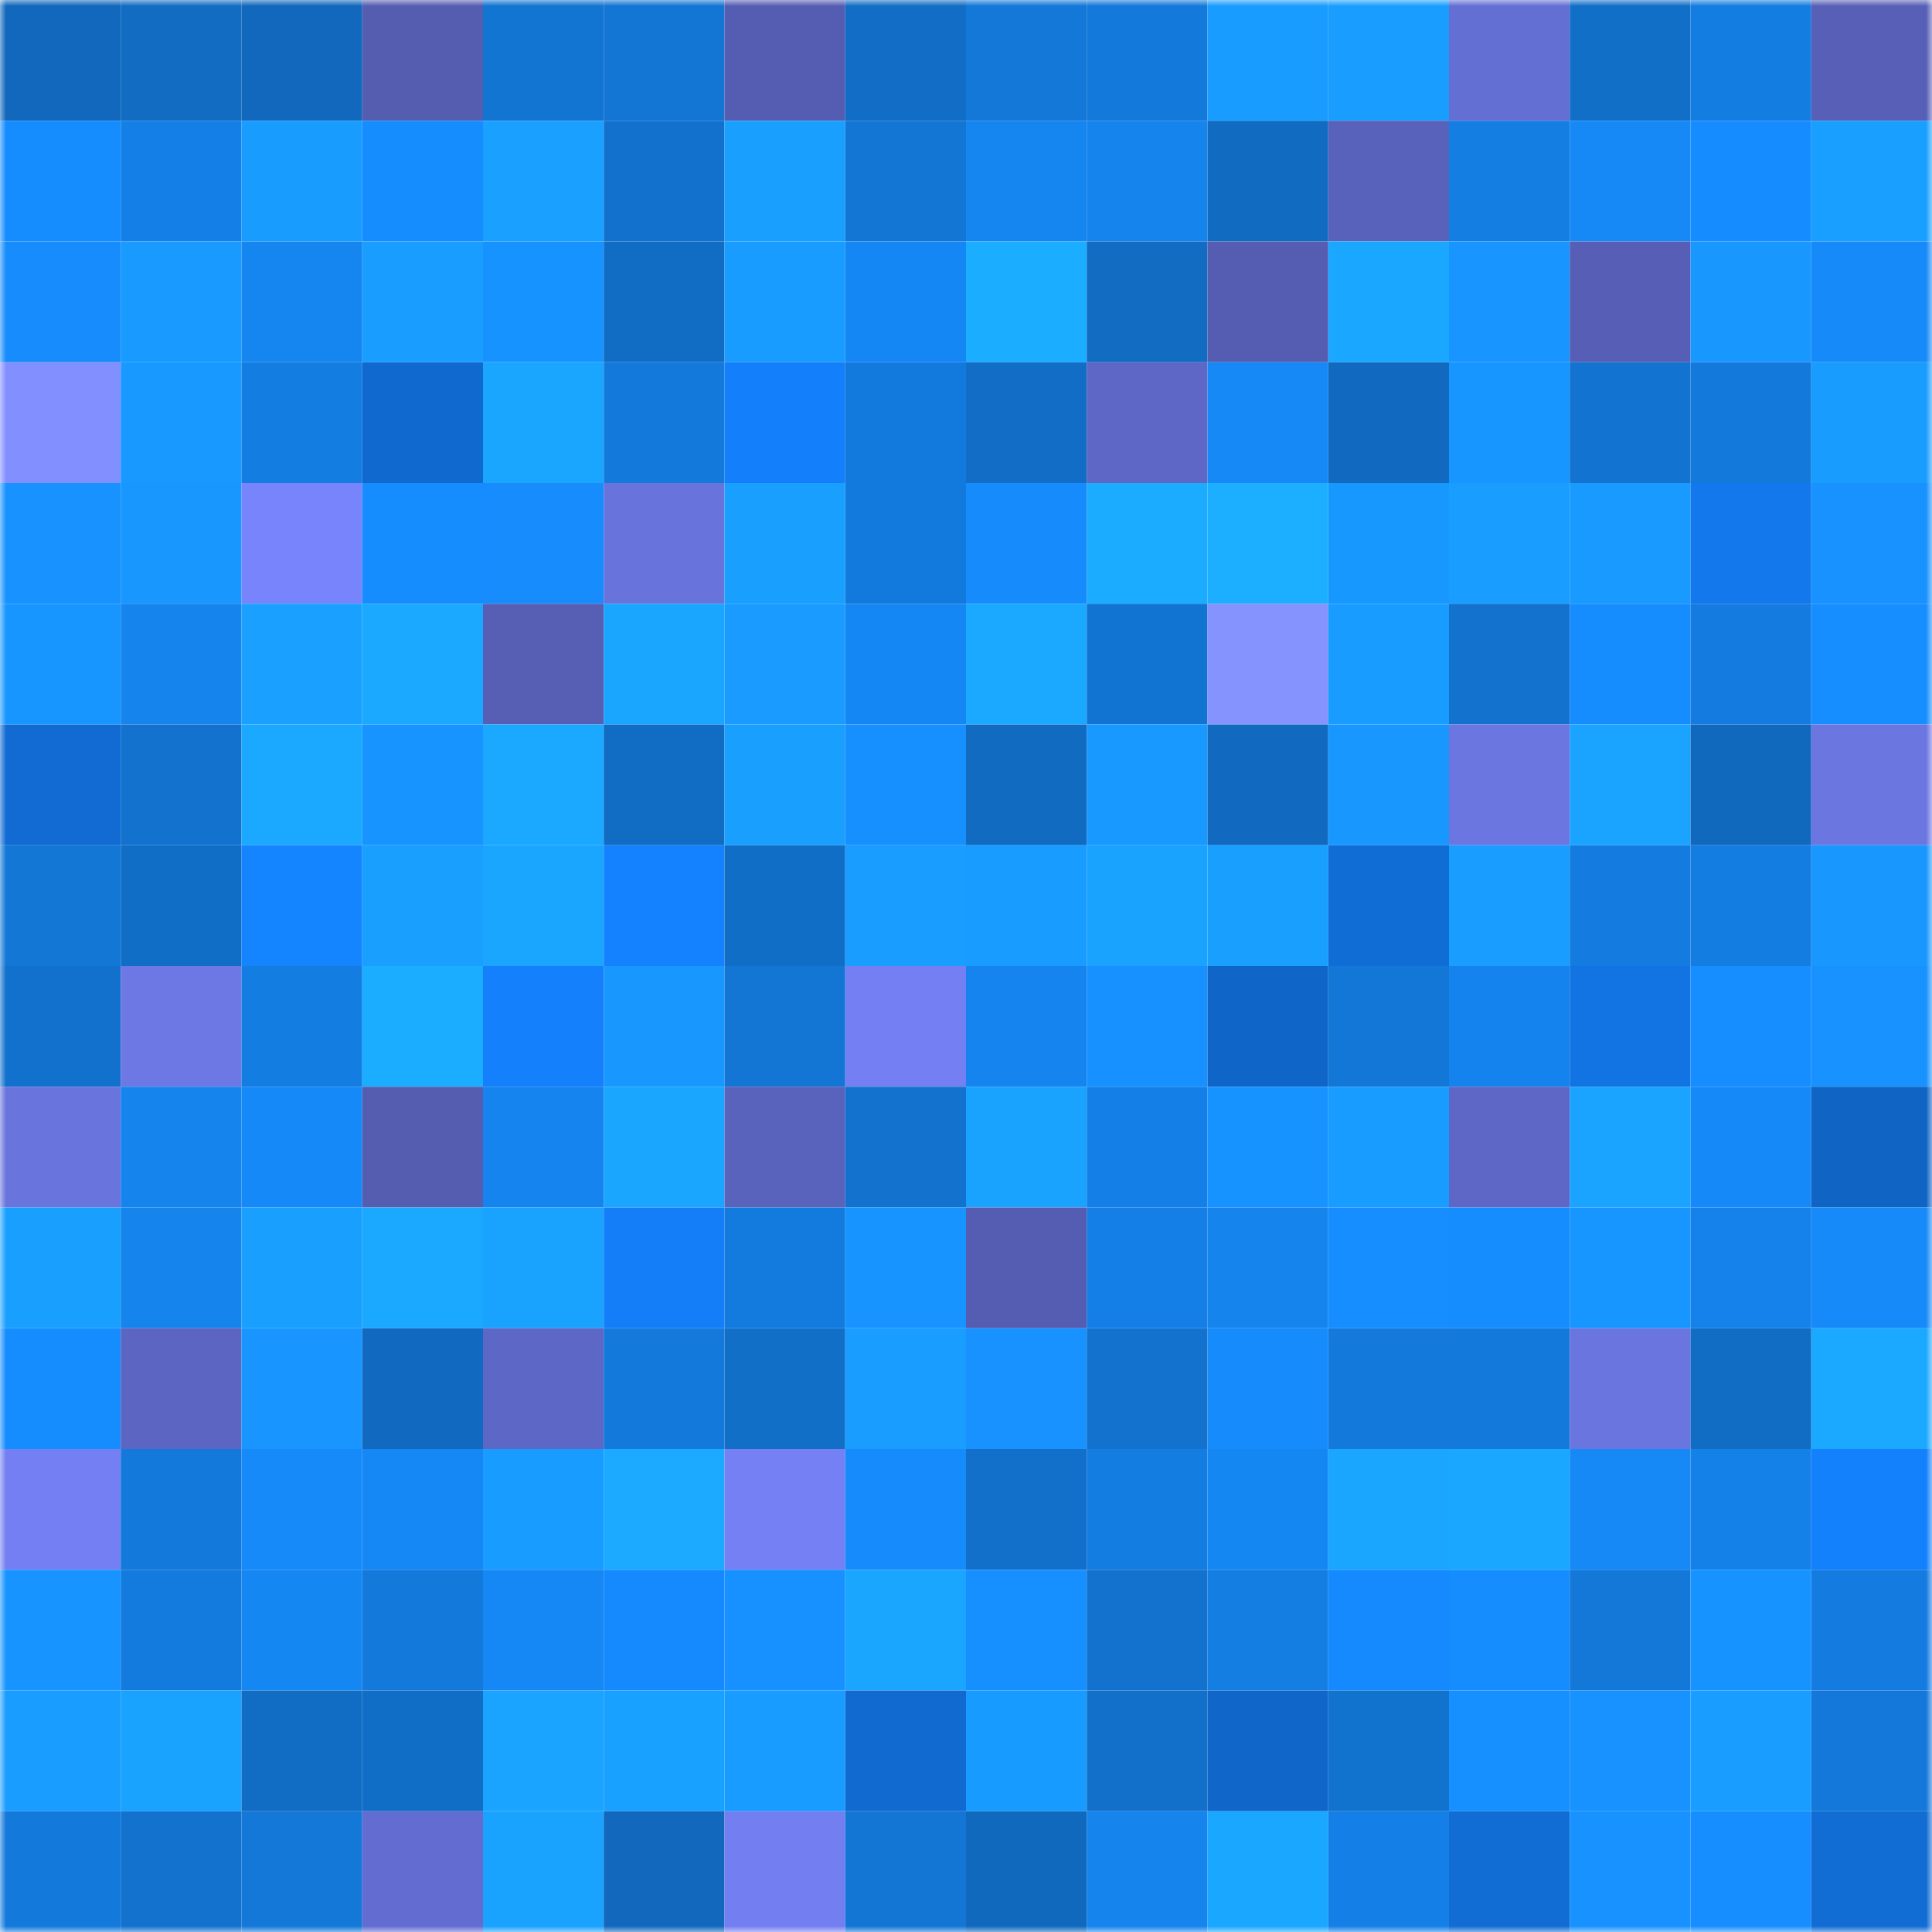 <svg viewBox="0 0 160 160" fill="none" role="img" xmlns="http://www.w3.org/2000/svg" width="240" height="240" name="ens%2C4000d.eth"><mask id="1426899153" mask-type="alpha" maskUnits="userSpaceOnUse" x="0" y="0" width="160" height="160"><rect width="160" height="160" fill="#FFFFFF"></rect></mask><g mask="url(#1426899153)"><rect x="0" y="0" width="10" height="10" fill="#1168bc"></rect><rect x="10" y="0" width="10" height="10" fill="#116cc2"></rect><rect x="20" y="0" width="10" height="10" fill="#1168bc"></rect><rect x="30" y="0" width="10" height="10" fill="#545db0"></rect><rect x="40" y="0" width="10" height="10" fill="#1275d2"></rect><rect x="50" y="0" width="10" height="10" fill="#1375d4"></rect><rect x="60" y="0" width="10" height="10" fill="#555db2"></rect><rect x="70" y="0" width="10" height="10" fill="#116dc5"></rect><rect x="80" y="0" width="10" height="10" fill="#1378d8"></rect><rect x="90" y="0" width="10" height="10" fill="#1379da"></rect><rect x="100" y="0" width="10" height="10" fill="#199cff"></rect><rect x="110" y="0" width="10" height="10" fill="#199eff"></rect><rect x="120" y="0" width="10" height="10" fill="#646fd3"></rect><rect x="130" y="0" width="10" height="10" fill="#126fc8"></rect><rect x="140" y="0" width="10" height="10" fill="#147de1"></rect><rect x="150" y="0" width="10" height="10" fill="#575fb6"></rect><rect x="0" y="10" width="10" height="10" fill="#168dff"></rect><rect x="10" y="10" width="10" height="10" fill="#147fe6"></rect><rect x="20" y="10" width="10" height="10" fill="#189dff"></rect><rect x="30" y="10" width="10" height="10" fill="#168dfe"></rect><rect x="40" y="10" width="10" height="10" fill="#1aa1ff"></rect><rect x="50" y="10" width="10" height="10" fill="#1271cc"></rect><rect x="60" y="10" width="10" height="10" fill="#19a0ff"></rect><rect x="70" y="10" width="10" height="10" fill="#1376d5"></rect><rect x="80" y="10" width="10" height="10" fill="#1585f0"></rect><rect x="90" y="10" width="10" height="10" fill="#1584ed"></rect><rect x="100" y="10" width="10" height="10" fill="#116bc1"></rect><rect x="110" y="10" width="10" height="10" fill="#5962bb"></rect><rect x="120" y="10" width="10" height="10" fill="#147ee3"></rect><rect x="130" y="10" width="10" height="10" fill="#1689f7"></rect><rect x="140" y="10" width="10" height="10" fill="#158cff"></rect><rect x="150" y="10" width="10" height="10" fill="#199fff"></rect><rect x="0" y="20" width="10" height="10" fill="#168cfd"></rect><rect x="10" y="20" width="10" height="10" fill="#189aff"></rect><rect x="20" y="20" width="10" height="10" fill="#1585ef"></rect><rect x="30" y="20" width="10" height="10" fill="#199eff"></rect><rect x="40" y="20" width="10" height="10" fill="#1793ff"></rect><rect x="50" y="20" width="10" height="10" fill="#116dc4"></rect><rect x="60" y="20" width="10" height="10" fill="#199cff"></rect><rect x="70" y="20" width="10" height="10" fill="#1587f4"></rect><rect x="80" y="20" width="10" height="10" fill="#1badff"></rect><rect x="90" y="20" width="10" height="10" fill="#116cc2"></rect><rect x="100" y="20" width="10" height="10" fill="#555db2"></rect><rect x="110" y="20" width="10" height="10" fill="#1aa7ff"></rect><rect x="120" y="20" width="10" height="10" fill="#1895ff"></rect><rect x="130" y="20" width="10" height="10" fill="#565fb5"></rect><rect x="140" y="20" width="10" height="10" fill="#1897ff"></rect><rect x="150" y="20" width="10" height="10" fill="#168af8"></rect><rect x="0" y="30" width="10" height="10" fill="#8290ff"></rect><rect x="10" y="30" width="10" height="10" fill="#1899ff"></rect><rect x="20" y="30" width="10" height="10" fill="#147de1"></rect><rect x="30" y="30" width="10" height="10" fill="#1069ce"></rect><rect x="40" y="30" width="10" height="10" fill="#1aa6ff"></rect><rect x="50" y="30" width="10" height="10" fill="#137adc"></rect><rect x="60" y="30" width="10" height="10" fill="#147ffa"></rect><rect x="70" y="30" width="10" height="10" fill="#137add"></rect><rect x="80" y="30" width="10" height="10" fill="#116dc5"></rect><rect x="90" y="30" width="10" height="10" fill="#5e67c5"></rect><rect x="100" y="30" width="10" height="10" fill="#1689f7"></rect><rect x="110" y="30" width="10" height="10" fill="#116abf"></rect><rect x="120" y="30" width="10" height="10" fill="#1896ff"></rect><rect x="130" y="30" width="10" height="10" fill="#1273d0"></rect><rect x="140" y="30" width="10" height="10" fill="#137adc"></rect><rect x="150" y="30" width="10" height="10" fill="#189dff"></rect><rect x="0" y="40" width="10" height="10" fill="#1792ff"></rect><rect x="10" y="40" width="10" height="10" fill="#1897ff"></rect><rect x="20" y="40" width="10" height="10" fill="#7884fc"></rect><rect x="30" y="40" width="10" height="10" fill="#168dfe"></rect><rect x="40" y="40" width="10" height="10" fill="#168cfd"></rect><rect x="50" y="40" width="10" height="10" fill="#6973dc"></rect><rect x="60" y="40" width="10" height="10" fill="#19a0ff"></rect><rect x="70" y="40" width="10" height="10" fill="#137add"></rect><rect x="80" y="40" width="10" height="10" fill="#168cfc"></rect><rect x="90" y="40" width="10" height="10" fill="#1babff"></rect><rect x="100" y="40" width="10" height="10" fill="#1caeff"></rect><rect x="110" y="40" width="10" height="10" fill="#1798ff"></rect><rect x="120" y="40" width="10" height="10" fill="#199dff"></rect><rect x="130" y="40" width="10" height="10" fill="#189aff"></rect><rect x="140" y="40" width="10" height="10" fill="#1278eb"></rect><rect x="150" y="40" width="10" height="10" fill="#1792ff"></rect><rect x="0" y="50" width="10" height="10" fill="#1896ff"></rect><rect x="10" y="50" width="10" height="10" fill="#1584ed"></rect><rect x="20" y="50" width="10" height="10" fill="#1aa1ff"></rect><rect x="30" y="50" width="10" height="10" fill="#1ba9ff"></rect><rect x="40" y="50" width="10" height="10" fill="#565fb4"></rect><rect x="50" y="50" width="10" height="10" fill="#1aa5ff"></rect><rect x="60" y="50" width="10" height="10" fill="#199bff"></rect><rect x="70" y="50" width="10" height="10" fill="#1587f4"></rect><rect x="80" y="50" width="10" height="10" fill="#1ba8ff"></rect><rect x="90" y="50" width="10" height="10" fill="#1274d2"></rect><rect x="100" y="50" width="10" height="10" fill="#8593ff"></rect><rect x="110" y="50" width="10" height="10" fill="#199cff"></rect><rect x="120" y="50" width="10" height="10" fill="#1272ce"></rect><rect x="130" y="50" width="10" height="10" fill="#168dff"></rect><rect x="140" y="50" width="10" height="10" fill="#147ce0"></rect><rect x="150" y="50" width="10" height="10" fill="#168eff"></rect><rect x="0" y="60" width="10" height="10" fill="#116bd3"></rect><rect x="10" y="60" width="10" height="10" fill="#1272ce"></rect><rect x="20" y="60" width="10" height="10" fill="#1ba9ff"></rect><rect x="30" y="60" width="10" height="10" fill="#1794ff"></rect><rect x="40" y="60" width="10" height="10" fill="#1ba8ff"></rect><rect x="50" y="60" width="10" height="10" fill="#116dc4"></rect><rect x="60" y="60" width="10" height="10" fill="#19a0ff"></rect><rect x="70" y="60" width="10" height="10" fill="#1790ff"></rect><rect x="80" y="60" width="10" height="10" fill="#116bc1"></rect><rect x="90" y="60" width="10" height="10" fill="#1899ff"></rect><rect x="100" y="60" width="10" height="10" fill="#116ac0"></rect><rect x="110" y="60" width="10" height="10" fill="#1898ff"></rect><rect x="120" y="60" width="10" height="10" fill="#6b76e1"></rect><rect x="130" y="60" width="10" height="10" fill="#1aa3ff"></rect><rect x="140" y="60" width="10" height="10" fill="#1169be"></rect><rect x="150" y="60" width="10" height="10" fill="#6b76e1"></rect><rect x="0" y="70" width="10" height="10" fill="#1377d6"></rect><rect x="10" y="70" width="10" height="10" fill="#116ec6"></rect><rect x="20" y="70" width="10" height="10" fill="#1484ff"></rect><rect x="30" y="70" width="10" height="10" fill="#19a0ff"></rect><rect x="40" y="70" width="10" height="10" fill="#1aa6ff"></rect><rect x="50" y="70" width="10" height="10" fill="#1482ff"></rect><rect x="60" y="70" width="10" height="10" fill="#116ec7"></rect><rect x="70" y="70" width="10" height="10" fill="#199dff"></rect><rect x="80" y="70" width="10" height="10" fill="#189cff"></rect><rect x="90" y="70" width="10" height="10" fill="#1aa2ff"></rect><rect x="100" y="70" width="10" height="10" fill="#19a0ff"></rect><rect x="110" y="70" width="10" height="10" fill="#116dd6"></rect><rect x="120" y="70" width="10" height="10" fill="#199eff"></rect><rect x="130" y="70" width="10" height="10" fill="#147ce0"></rect><rect x="140" y="70" width="10" height="10" fill="#147de1"></rect><rect x="150" y="70" width="10" height="10" fill="#1897ff"></rect><rect x="0" y="80" width="10" height="10" fill="#1271cc"></rect><rect x="10" y="80" width="10" height="10" fill="#6d78e5"></rect><rect x="20" y="80" width="10" height="10" fill="#147de2"></rect><rect x="30" y="80" width="10" height="10" fill="#1badff"></rect><rect x="40" y="80" width="10" height="10" fill="#1480fb"></rect><rect x="50" y="80" width="10" height="10" fill="#1898ff"></rect><rect x="60" y="80" width="10" height="10" fill="#1375d4"></rect><rect x="70" y="80" width="10" height="10" fill="#737ff2"></rect><rect x="80" y="80" width="10" height="10" fill="#1584ee"></rect><rect x="90" y="80" width="10" height="10" fill="#1791ff"></rect><rect x="100" y="80" width="10" height="10" fill="#1066c8"></rect><rect x="110" y="80" width="10" height="10" fill="#1377d7"></rect><rect x="120" y="80" width="10" height="10" fill="#1583ed"></rect><rect x="130" y="80" width="10" height="10" fill="#1274e3"></rect><rect x="140" y="80" width="10" height="10" fill="#178eff"></rect><rect x="150" y="80" width="10" height="10" fill="#1792ff"></rect><rect x="0" y="90" width="10" height="10" fill="#6974dd"></rect><rect x="10" y="90" width="10" height="10" fill="#1584ed"></rect><rect x="20" y="90" width="10" height="10" fill="#1689f8"></rect><rect x="30" y="90" width="10" height="10" fill="#545db0"></rect><rect x="40" y="90" width="10" height="10" fill="#1584ef"></rect><rect x="50" y="90" width="10" height="10" fill="#1aa5ff"></rect><rect x="60" y="90" width="10" height="10" fill="#5963bc"></rect><rect x="70" y="90" width="10" height="10" fill="#1272cd"></rect><rect x="80" y="90" width="10" height="10" fill="#1aa2ff"></rect><rect x="90" y="90" width="10" height="10" fill="#147fe6"></rect><rect x="100" y="90" width="10" height="10" fill="#1793ff"></rect><rect x="110" y="90" width="10" height="10" fill="#199cff"></rect><rect x="120" y="90" width="10" height="10" fill="#5e67c5"></rect><rect x="130" y="90" width="10" height="10" fill="#1aa3ff"></rect><rect x="140" y="90" width="10" height="10" fill="#1689f8"></rect><rect x="150" y="90" width="10" height="10" fill="#0f64c4"></rect><rect x="0" y="100" width="10" height="10" fill="#19a0ff"></rect><rect x="10" y="100" width="10" height="10" fill="#1584ed"></rect><rect x="20" y="100" width="10" height="10" fill="#19a0ff"></rect><rect x="30" y="100" width="10" height="10" fill="#1ba9ff"></rect><rect x="40" y="100" width="10" height="10" fill="#1aa2ff"></rect><rect x="50" y="100" width="10" height="10" fill="#137ef7"></rect><rect x="60" y="100" width="10" height="10" fill="#137bdd"></rect><rect x="70" y="100" width="10" height="10" fill="#1794ff"></rect><rect x="80" y="100" width="10" height="10" fill="#555db2"></rect><rect x="90" y="100" width="10" height="10" fill="#147fe6"></rect><rect x="100" y="100" width="10" height="10" fill="#1584ed"></rect><rect x="110" y="100" width="10" height="10" fill="#168eff"></rect><rect x="120" y="100" width="10" height="10" fill="#168dfe"></rect><rect x="130" y="100" width="10" height="10" fill="#1896ff"></rect><rect x="140" y="100" width="10" height="10" fill="#1582eb"></rect><rect x="150" y="100" width="10" height="10" fill="#168af8"></rect><rect x="0" y="110" width="10" height="10" fill="#168dff"></rect><rect x="10" y="110" width="10" height="10" fill="#5c65c1"></rect><rect x="20" y="110" width="10" height="10" fill="#1895ff"></rect><rect x="30" y="110" width="10" height="10" fill="#116abf"></rect><rect x="40" y="110" width="10" height="10" fill="#5d67c5"></rect><rect x="50" y="110" width="10" height="10" fill="#137adc"></rect><rect x="60" y="110" width="10" height="10" fill="#126fc8"></rect><rect x="70" y="110" width="10" height="10" fill="#199dff"></rect><rect x="80" y="110" width="10" height="10" fill="#1792ff"></rect><rect x="90" y="110" width="10" height="10" fill="#1272ce"></rect><rect x="100" y="110" width="10" height="10" fill="#168bfc"></rect><rect x="110" y="110" width="10" height="10" fill="#1379db"></rect><rect x="120" y="110" width="10" height="10" fill="#137adc"></rect><rect x="130" y="110" width="10" height="10" fill="#6a75e0"></rect><rect x="140" y="110" width="10" height="10" fill="#116cc3"></rect><rect x="150" y="110" width="10" height="10" fill="#1ba8ff"></rect><rect x="0" y="120" width="10" height="10" fill="#737ff2"></rect><rect x="10" y="120" width="10" height="10" fill="#1379da"></rect><rect x="20" y="120" width="10" height="10" fill="#168af9"></rect><rect x="30" y="120" width="10" height="10" fill="#1688f6"></rect><rect x="40" y="120" width="10" height="10" fill="#199cff"></rect><rect x="50" y="120" width="10" height="10" fill="#1baaff"></rect><rect x="60" y="120" width="10" height="10" fill="#7480f3"></rect><rect x="70" y="120" width="10" height="10" fill="#168cfc"></rect><rect x="80" y="120" width="10" height="10" fill="#1270ca"></rect><rect x="90" y="120" width="10" height="10" fill="#147de2"></rect><rect x="100" y="120" width="10" height="10" fill="#1587f3"></rect><rect x="110" y="120" width="10" height="10" fill="#1aa5ff"></rect><rect x="120" y="120" width="10" height="10" fill="#1aa7ff"></rect><rect x="130" y="120" width="10" height="10" fill="#1689f7"></rect><rect x="140" y="120" width="10" height="10" fill="#1481e8"></rect><rect x="150" y="120" width="10" height="10" fill="#1481fc"></rect><rect x="0" y="130" width="10" height="10" fill="#1794ff"></rect><rect x="10" y="130" width="10" height="10" fill="#137bde"></rect><rect x="20" y="130" width="10" height="10" fill="#1587f3"></rect><rect x="30" y="130" width="10" height="10" fill="#1379db"></rect><rect x="40" y="130" width="10" height="10" fill="#1688f5"></rect><rect x="50" y="130" width="10" height="10" fill="#158aff"></rect><rect x="60" y="130" width="10" height="10" fill="#1791ff"></rect><rect x="70" y="130" width="10" height="10" fill="#1aa6ff"></rect><rect x="80" y="130" width="10" height="10" fill="#1690ff"></rect><rect x="90" y="130" width="10" height="10" fill="#1272ce"></rect><rect x="100" y="130" width="10" height="10" fill="#147ee3"></rect><rect x="110" y="130" width="10" height="10" fill="#158aff"></rect><rect x="120" y="130" width="10" height="10" fill="#168dff"></rect><rect x="130" y="130" width="10" height="10" fill="#1378d8"></rect><rect x="140" y="130" width="10" height="10" fill="#1793ff"></rect><rect x="150" y="130" width="10" height="10" fill="#147ce1"></rect><rect x="0" y="140" width="10" height="10" fill="#199dff"></rect><rect x="10" y="140" width="10" height="10" fill="#1aa2ff"></rect><rect x="20" y="140" width="10" height="10" fill="#116dc4"></rect><rect x="30" y="140" width="10" height="10" fill="#116ec7"></rect><rect x="40" y="140" width="10" height="10" fill="#1aa3ff"></rect><rect x="50" y="140" width="10" height="10" fill="#19a1ff"></rect><rect x="60" y="140" width="10" height="10" fill="#199cff"></rect><rect x="70" y="140" width="10" height="10" fill="#106ad0"></rect><rect x="80" y="140" width="10" height="10" fill="#189bff"></rect><rect x="90" y="140" width="10" height="10" fill="#1270ca"></rect><rect x="100" y="140" width="10" height="10" fill="#1067c9"></rect><rect x="110" y="140" width="10" height="10" fill="#1273cf"></rect><rect x="120" y="140" width="10" height="10" fill="#1790ff"></rect><rect x="130" y="140" width="10" height="10" fill="#1792ff"></rect><rect x="140" y="140" width="10" height="10" fill="#199dff"></rect><rect x="150" y="140" width="10" height="10" fill="#1378d9"></rect><rect x="0" y="150" width="10" height="10" fill="#1379db"></rect><rect x="10" y="150" width="10" height="10" fill="#1272ce"></rect><rect x="20" y="150" width="10" height="10" fill="#1378d8"></rect><rect x="30" y="150" width="10" height="10" fill="#636dd1"></rect><rect x="40" y="150" width="10" height="10" fill="#1aa2ff"></rect><rect x="50" y="150" width="10" height="10" fill="#1168bc"></rect><rect x="60" y="150" width="10" height="10" fill="#737ff1"></rect><rect x="70" y="150" width="10" height="10" fill="#1376d5"></rect><rect x="80" y="150" width="10" height="10" fill="#1169bd"></rect><rect x="90" y="150" width="10" height="10" fill="#1584ed"></rect><rect x="100" y="150" width="10" height="10" fill="#1aa7ff"></rect><rect x="110" y="150" width="10" height="10" fill="#1480e7"></rect><rect x="120" y="150" width="10" height="10" fill="#116cd3"></rect><rect x="130" y="150" width="10" height="10" fill="#1792ff"></rect><rect x="140" y="150" width="10" height="10" fill="#168eff"></rect><rect x="150" y="150" width="10" height="10" fill="#116cd4"></rect></g></svg>